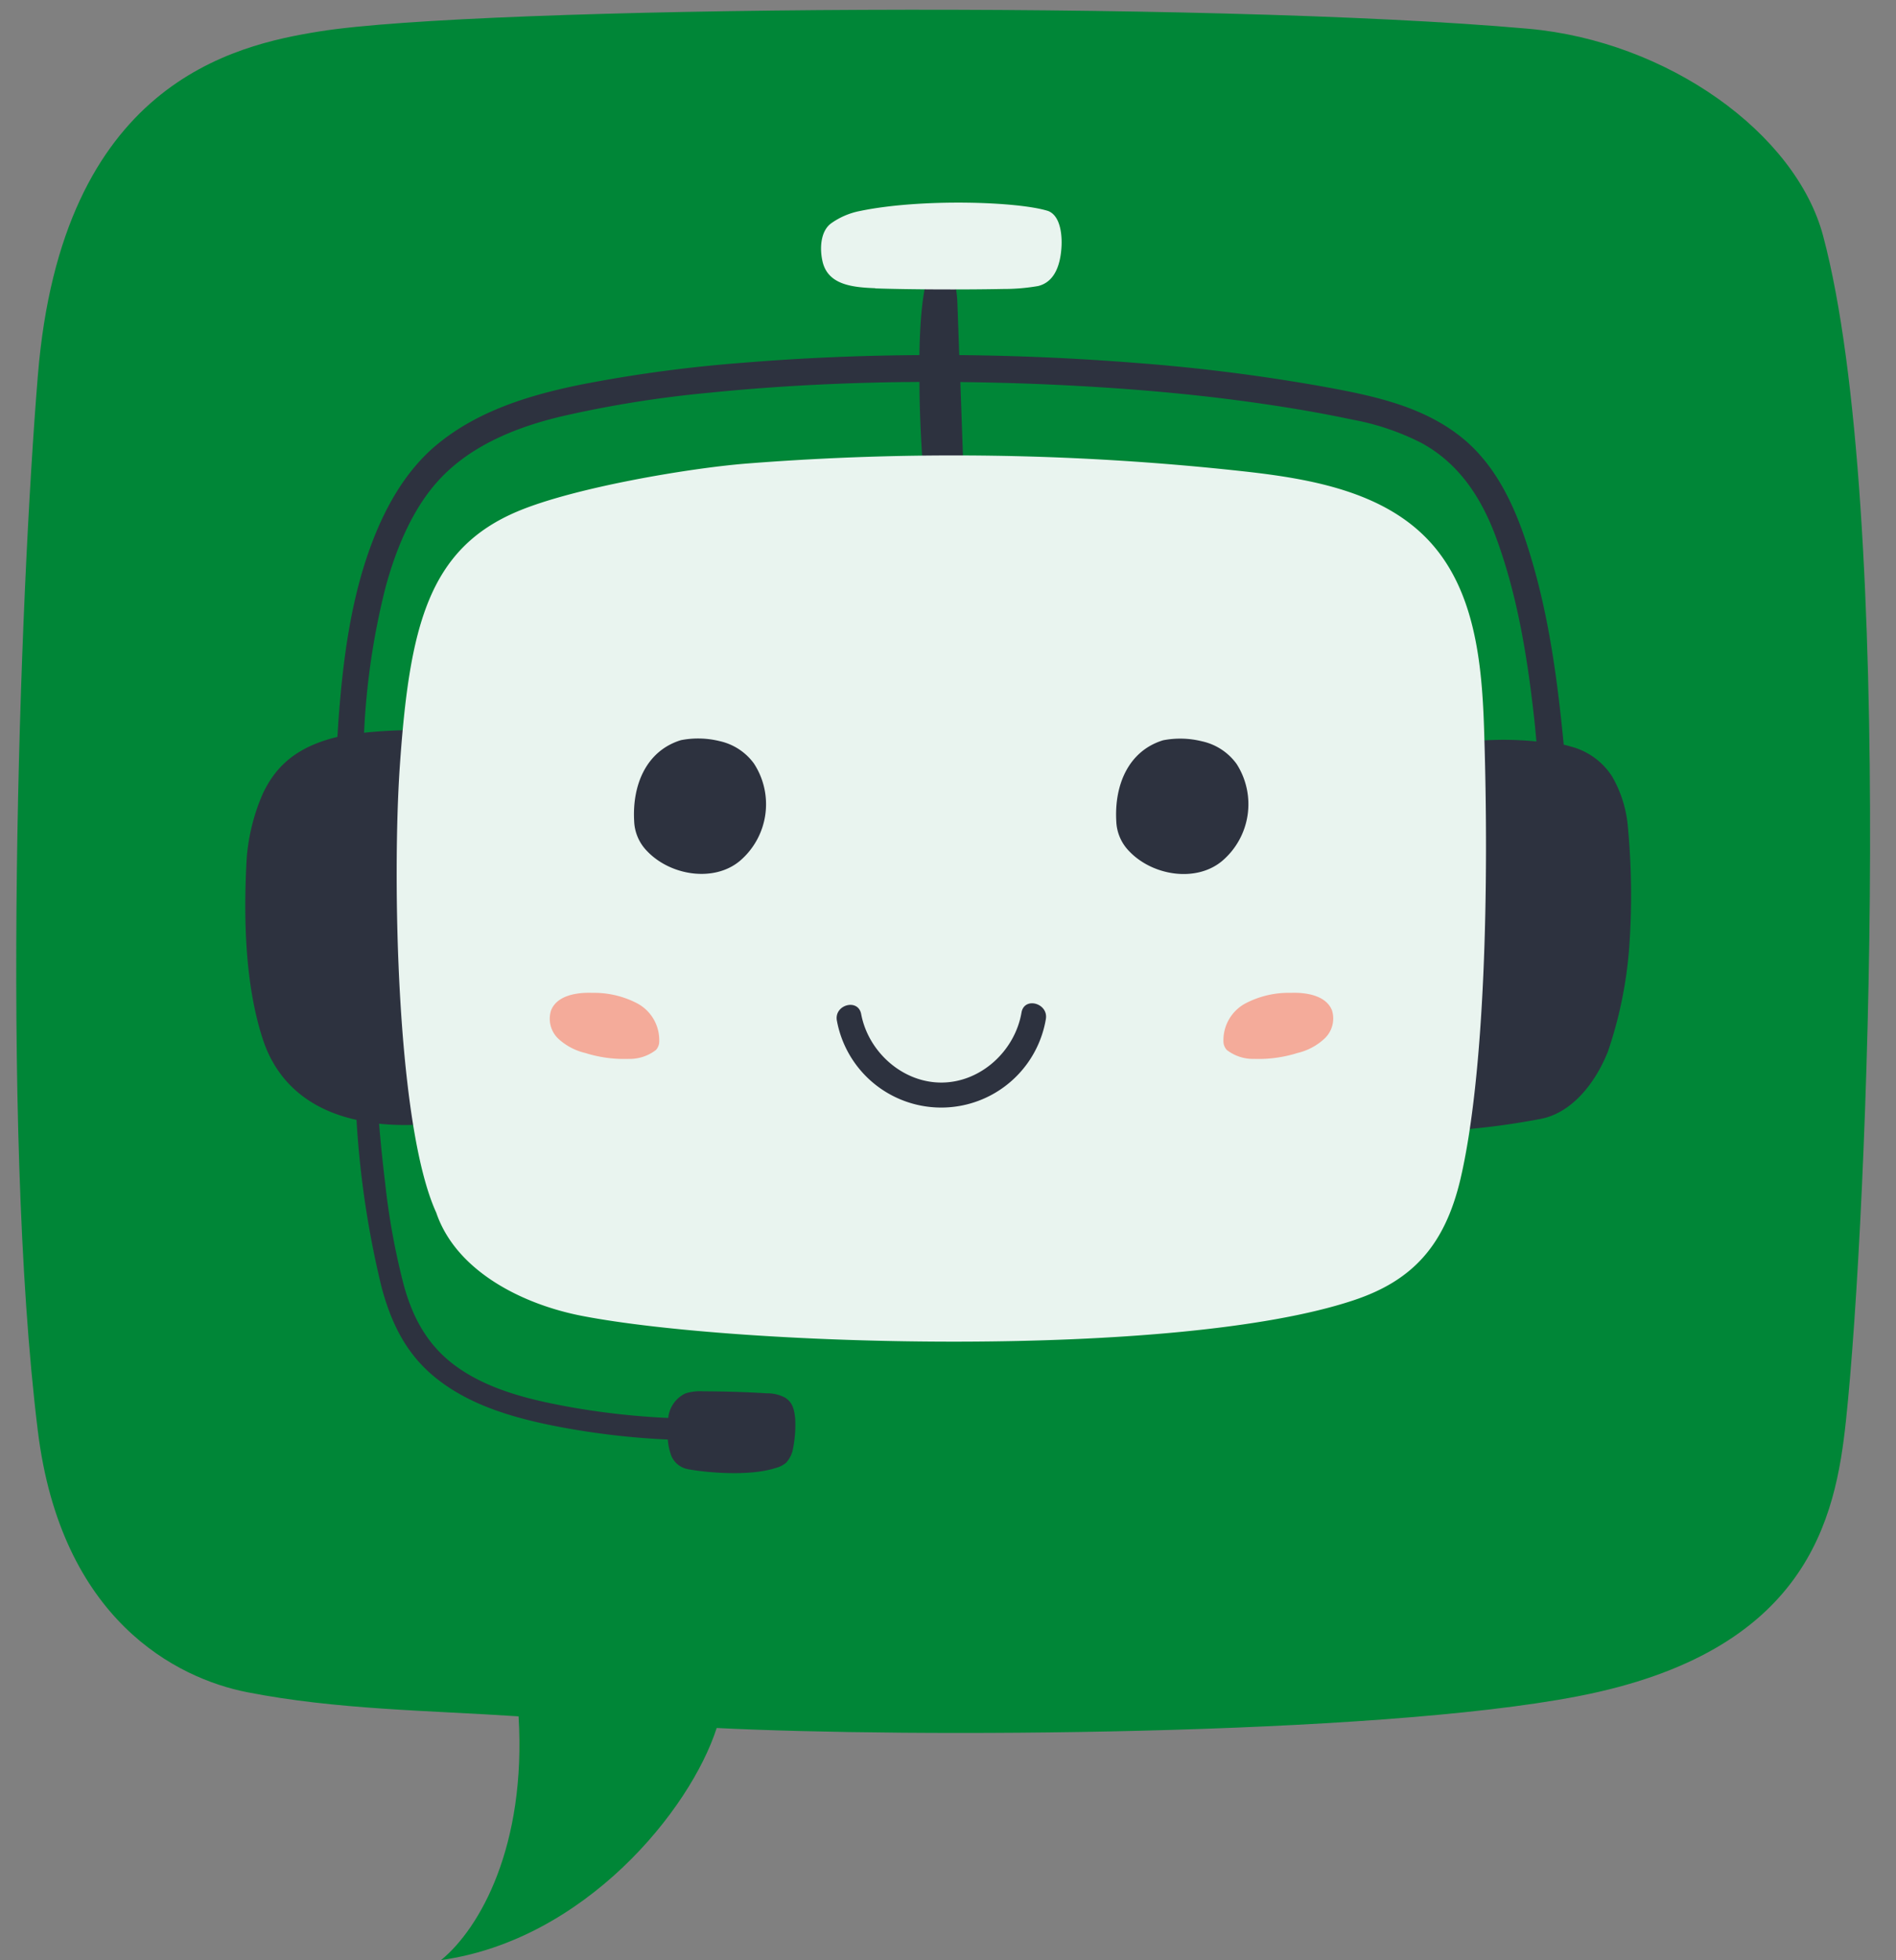 <?xml version="1.0" encoding="UTF-8" standalone="no"?><svg xmlns="http://www.w3.org/2000/svg" xmlns:xlink="http://www.w3.org/1999/xlink" fill="#000000" height="301.5" preserveAspectRatio="xMidYMid meet" version="1" viewBox="-2.5 -1.5 291.8 301.5" width="291.8" zoomAndPan="magnify"><rect x="-2.5" y="-1.5" width="291.8" height="301.5" fill="#808080" stroke="none"/><g data-name="Layer 2"><g data-name="Layer 1"><g><g id="change1_1"><path d="M278.08,34.77C273.88,19,254.17,4.83,232.7,2.92c-49.36-4.38-161.58-3.5-186,.41C33.48,5.45,7,11.26,3.33,56.23.55,90-2.51,171.35,3.32,218.59c3.58,29.06,21.32,38.07,32.24,40.21,13.73,2.69,27.87,2.79,41.75,3.71,1.2,19.93-5.94,32.6-11.93,37.49,22.11-3.1,38.35-23.05,42.42-35.7,29.35,1.48,100.7,1.26,132.49-4.87C275.73,252.6,280,232.13,281.6,217,285,185.22,289.26,76.6,278.08,34.77Z" fill="#008637"/></g><g id="change2_1"><path d="M248,125.31a18.6,18.6,0,0,0-2.37-7.34,10.75,10.75,0,0,0-6.47-4.66c-.3-.1-.66-.18-1-.27-.89-9.18-2.08-18.36-4.59-27.25-2-7.09-4.77-14.5-10.47-19.46C217,61.06,209,59.4,201.32,58a286.74,286.74,0,0,0-28.92-3.67q-13.59-1.08-27.27-1.21c-.09-2.72-.19-5.45-.29-8.17s-1.07-6.58-3.24-6.12c-1.81,1.18-2.49,7.23-2.6,14.29-9,.06-18,.43-27,1.17a215.17,215.17,0,0,0-25,3.35c-8.07,1.63-16.24,4.11-22.62,9.56-4.65,4-7.72,9.6-9.81,15.27-3.08,8.33-4.25,17.35-4.93,26.16-.08,1.07-.14,2.14-.21,3.22-6.38,1.53-9.55,4.6-11.5,8.77a30.68,30.68,0,0,0-2.47,10c-.5,9.07-.26,19.32,2.49,27.74,2.06,6.29,6.81,10.73,14.42,12.4a144,144,0,0,0,3.85,25.71c1.4,5.25,3.57,9.9,7.78,13.51,5.06,4.33,11.55,6.34,18,7.69a118.28,118.28,0,0,0,18.28,2.26,9,9,0,0,0,.56,2.56,3.46,3.46,0,0,0,2.54,2c2.08.41,9.09,1.22,13.46-.17a4.1,4.1,0,0,0,1.63-.81,4.35,4.35,0,0,0,1-1.81,18.67,18.67,0,0,0,.41-5c-.14-1.42-.41-2.5-1.56-3.22a5.84,5.84,0,0,0-2.8-.66c-3.26-.2-6.53-.3-9.79-.31a7.48,7.48,0,0,0-2.75.33,4.7,4.7,0,0,0-2.64,3.77,116.73,116.73,0,0,1-14.79-1.62c-6.06-1.08-12.56-2.57-17.67-6.19-4.44-3.15-6.79-7.4-8.21-12.52a108,108,0,0,1-2.9-15.87c-.37-3-.67-6-.93-9.06a39.2,39.2,0,0,0,5.28.18l5.52-60.54a75,75,0,0,0-13.11.22,111.77,111.77,0,0,1,3.31-22.38c1.51-5.59,3.87-11.38,7.5-15.69,4.91-5.85,12.3-8.86,19.57-10.59a173.27,173.27,0,0,1,22.66-3.63c10.76-1.09,21.6-1.61,32.44-1.67,0,5.09.32,10.31.61,14.36l6.17-.4q-.24-7-.49-13.94,9.3.1,18.58.62c9.59.54,19.17,1.41,28.67,2.83,4.42.65,8.82,1.42,13.2,2.35a38.53,38.53,0,0,1,10.5,3.56c5.86,3.17,9.34,8.6,11.57,14.74,3.29,9,4.8,18.55,5.84,28.05.11,1,.2,2.09.3,3.13a50.6,50.6,0,0,0-11.65.18l-5.19,59.84a112.87,112.87,0,0,0,17.69-2c4.71-1,8.28-5.57,10.17-10.37a64.37,64.37,0,0,0,3.25-15.82A112.29,112.29,0,0,0,248,125.31Z" fill="#2d323f"/></g><g id="change3_1"><path d="M222.27,179.86c-2.45,10.38-7.53,15.68-16.42,18.64-27.27,9.1-94.54,7.09-118.73,2.42-9.4-1.81-19.47-7-22.48-15.89-6.17-13.47-6.77-51.8-5.61-68.63C60.51,95,63.36,82.94,77.21,77.14c8.81-3.69,26.57-6.66,35.25-7.34A407.25,407.25,0,0,1,188.87,71c10.44,1.15,21.71,3.15,28.77,10.92,6.82,7.51,7.93,18.47,8.26,28.61C226.71,135.18,226,163.88,222.27,179.86Zm-90.08-137c5.25.18,13.8.21,19.74.09a30.84,30.84,0,0,0,5.33-.45c2.44-.59,3.34-3,3.57-5.54.19-1.92,0-5.2-2-6-4.64-1.48-19.65-1.95-29,0a11.37,11.37,0,0,0-4.41,1.89c-1.66,1.21-1.79,3.91-1.32,5.91C124.93,42.21,128.42,42.7,132.19,42.83Z" fill="#e9f4ef"/></g><g id="change2_2"><path d="M158.46,155.26a16.33,16.33,0,0,1-32.16.24c-.46-2.45,3.28-3.49,3.74-1,1.1,5.82,6.4,10.58,12.44,10.52s11.23-4.92,12.23-10.76C155.13,151.76,158.88,152.81,158.46,155.26ZM108.3,112.51a13.84,13.84,0,0,0-6-.16c-5.34,1.64-7.52,6.89-7.2,12.47a6.93,6.93,0,0,0,2,4.61c3.59,3.76,10.26,4.82,14.25,1.51a11.45,11.45,0,0,0,2.18-15A8.89,8.89,0,0,0,108.3,112.51ZM187.81,116a8.91,8.91,0,0,0-5.31-3.47,13.84,13.84,0,0,0-6-.16c-5.34,1.64-7.52,6.89-7.2,12.47a6.93,6.93,0,0,0,2,4.61c3.59,3.76,10.26,4.82,14.26,1.51A11.46,11.46,0,0,0,187.81,116Z" fill="#2d323f"/></g><g id="change4_1"><path d="M201.33,158.27a9.14,9.14,0,0,1-4.14,2.2,20,20,0,0,1-6.65.91A6.6,6.6,0,0,1,186.3,160a2,2,0,0,1-.5-1.13,6.42,6.42,0,0,1,3.33-6,14.29,14.29,0,0,1,7-1.65c2.46-.09,5.46.41,6.37,2.7A4.23,4.23,0,0,1,201.33,158.27Zm-105.7-5.4a14.34,14.34,0,0,0-6.95-1.65c-2.47-.09-5.47.41-6.37,2.7a4.24,4.24,0,0,0,1.11,4.35,9.23,9.23,0,0,0,4.15,2.2,19.91,19.91,0,0,0,6.65.91A6.6,6.6,0,0,0,98.46,160a1.94,1.94,0,0,0,.49-1.13A6.41,6.41,0,0,0,95.63,152.87Z" fill="#f4ab9a"/></g></g></g></g></svg>
